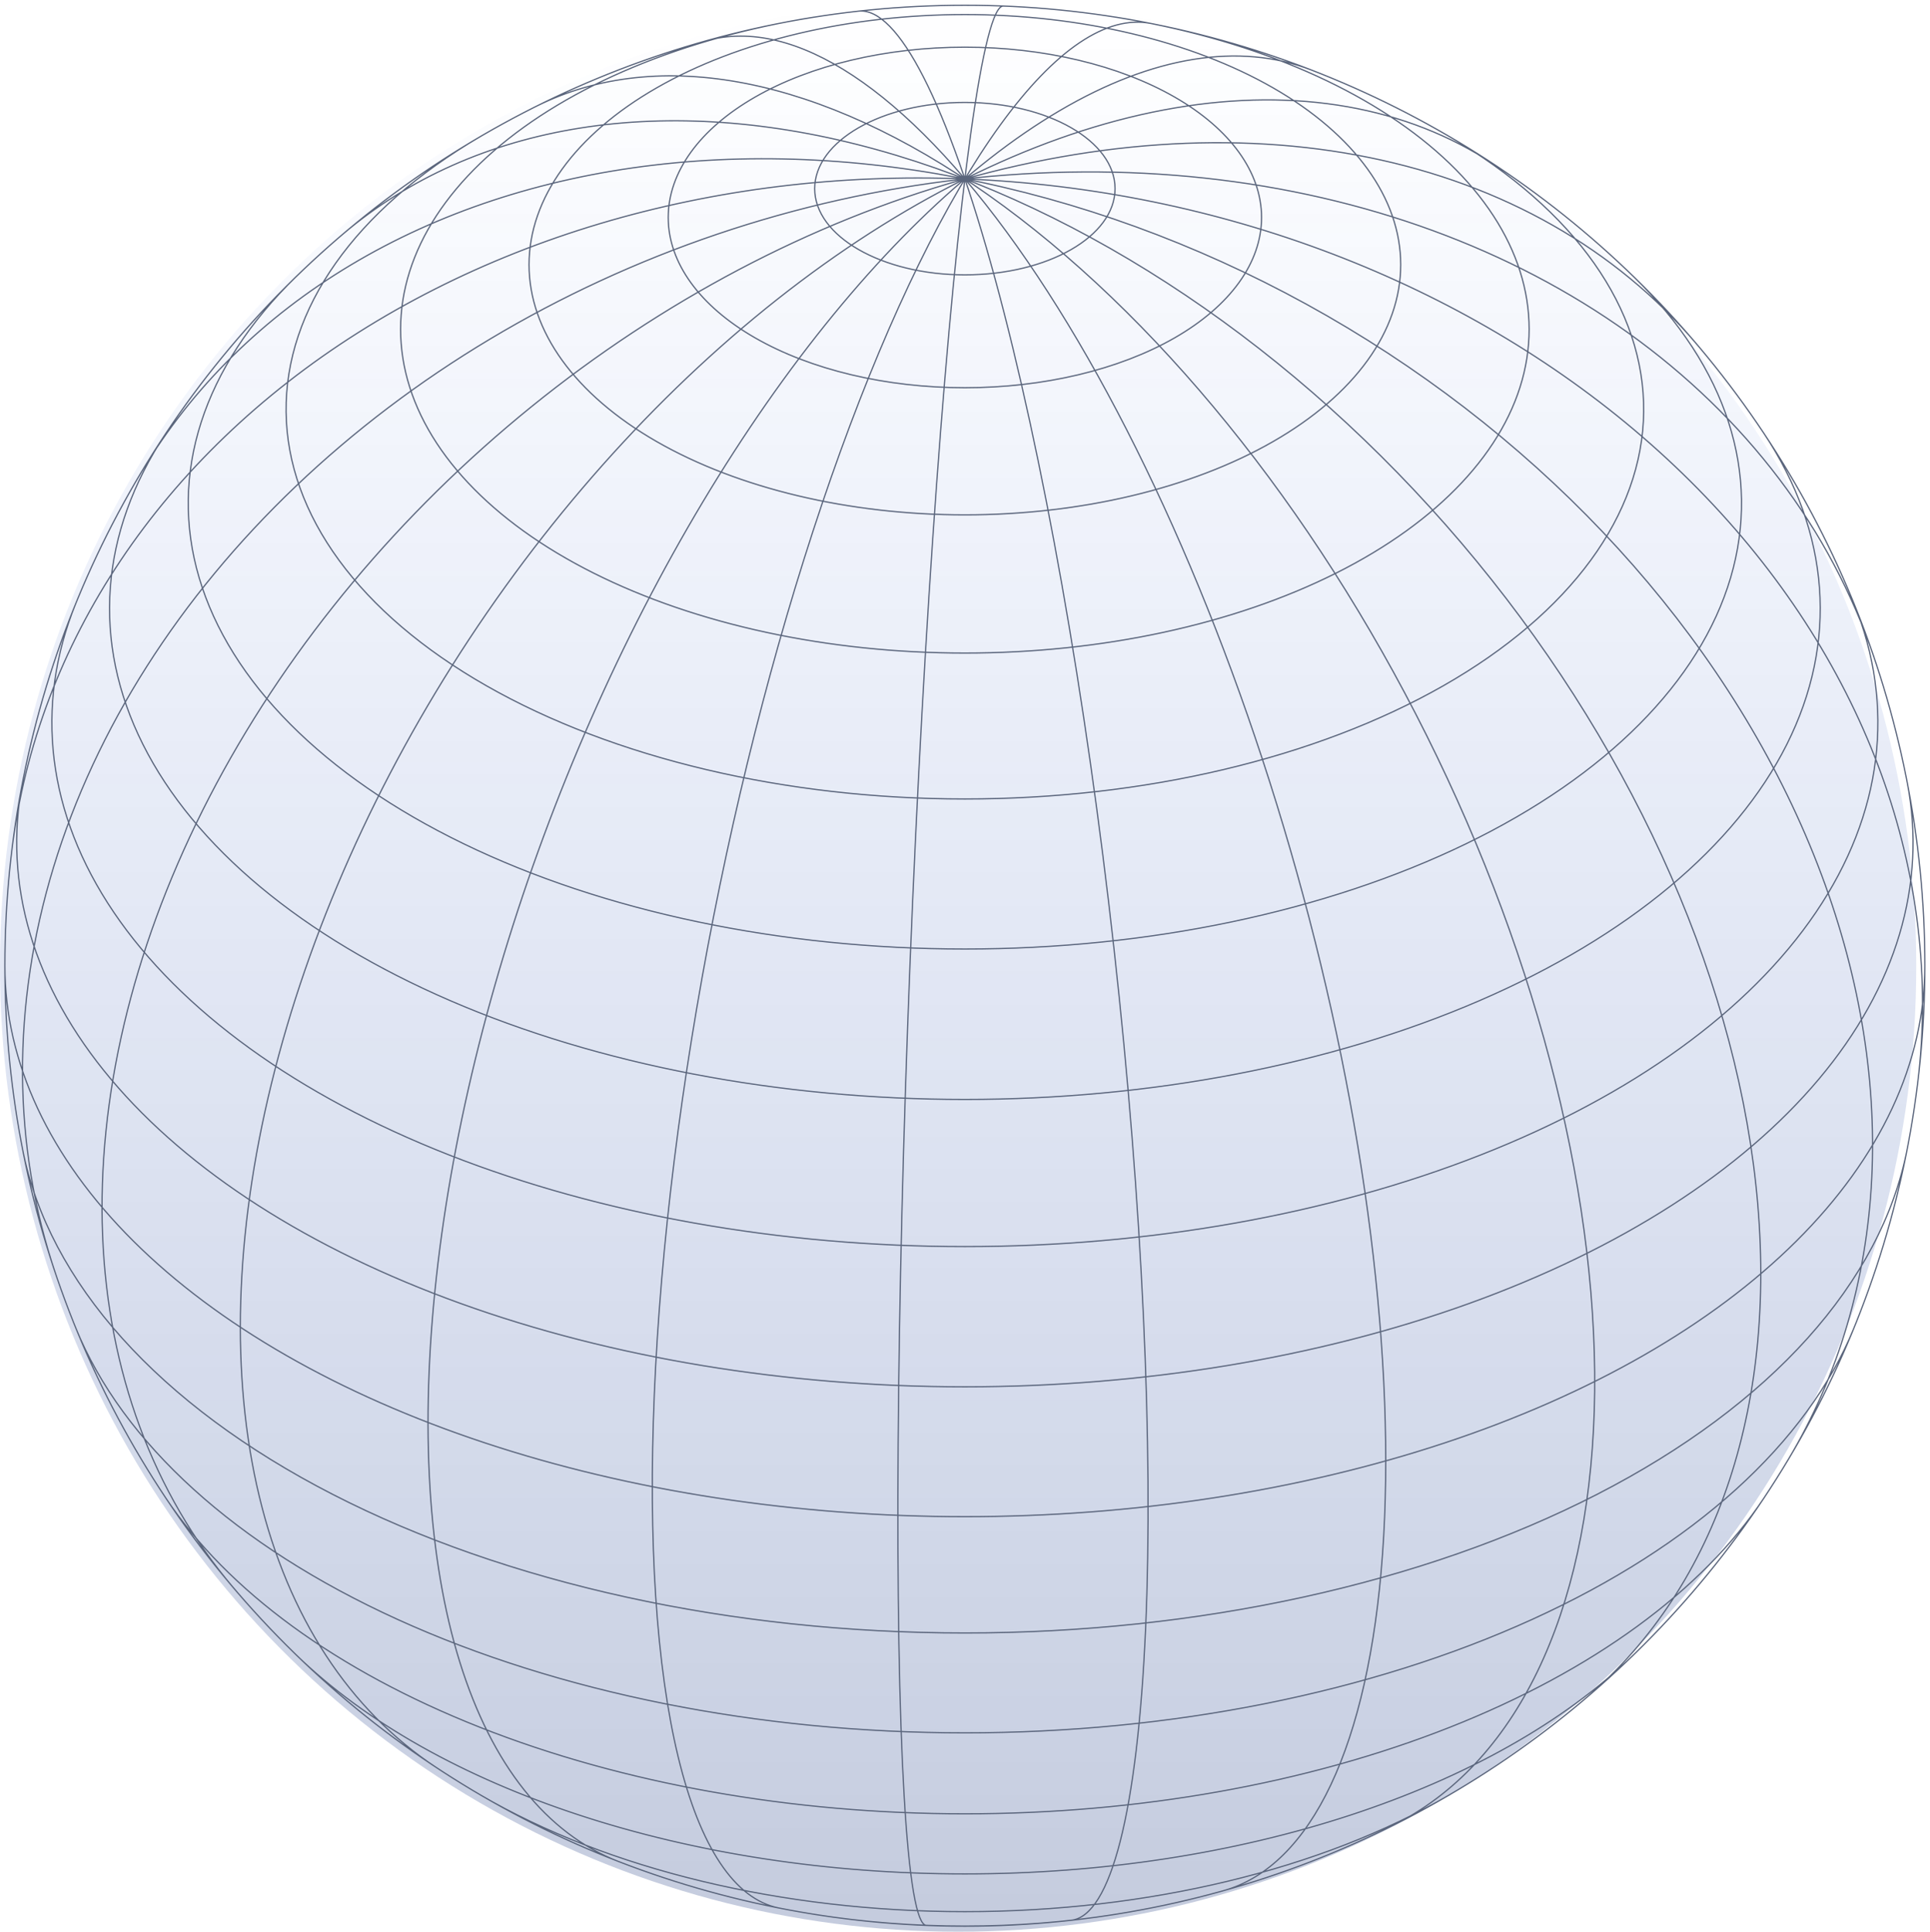 <svg width="1547" height="1548" viewBox="0 0 1547 1548" fill="none" xmlns="http://www.w3.org/2000/svg">
<g clip-path="url(#clip0_11903_1062)">
<ellipse cx="768" cy="774" rx="768" ry="774" fill="url(#paint0_linear_11903_1062)"/>
<mask id="mask0_11903_1062" style="mask-type:luminance" maskUnits="userSpaceOnUse" x="0" y="0" width="1547" height="1548">
<path d="M1546.5 0.626V1547.5H0.5V0.626H1546.5Z" fill="white" stroke="white"/>
</mask>
<g mask="url(#mask0_11903_1062)">
<path d="M742.562 1542.98C734.849 1542.67 728.691 1506.83 724.712 1439.06C720.732 1371.29 719.076 1273.98 719.908 1156.91C720.739 1039.85 724.025 907.14 729.44 772.142C734.849 637.138 742.196 504.596 750.747 387.838C759.291 271.079 768.735 174.216 778.123 106.984C787.517 39.753 796.521 4.516 804.24 4.831M624.311 1529.01C588.964 1522.03 561.134 1480.28 543.611 1407.96C526.089 1335.64 519.49 1235.29 524.483 1117.01C529.476 998.726 545.884 866.675 572.052 734.127C598.225 601.58 633.239 473.201 673.579 361.902C713.914 250.604 758.151 160.303 801.848 100.075C845.544 39.847 887.156 11.815 922.497 18.8M495.753 1491.75C438.048 1469.41 394.181 1414.31 368.574 1331.96C342.967 1249.62 336.514 1142.94 349.868 1022.65C363.222 902.354 395.913 772.69 444.646 646.68C493.386 520.669 556.449 402.764 627.516 304.805C698.582 206.846 775.132 132.29 849.479 88.626C923.819 44.962 993.343 33.732 1051.05 56.065M349.616 1416.35C279.916 1370.35 231.019 1295.46 207.849 1199.24C184.678 1103.01 188.047 988.825 217.621 868.155C247.188 747.492 301.928 624.599 376.312 511.82C450.703 399.048 542.125 300.371 641.399 225.714C740.679 151.051 844.304 103.035 941.865 86.491C1039.43 69.946 1127.48 85.458 1197.19 131.458M187.197 1272.51C122.773 1196.72 86.569 1099.24 82.225 989.839C77.881 880.449 105.553 763.004 162.452 649.318C219.352 535.627 303.483 429.694 406.384 342.171C509.284 254.647 627.327 188.613 748.657 150.711C869.98 112.81 990.315 104.364 1097.56 126.237C1204.8 148.104 1295.18 199.515 1359.61 275.299M44.63 1020.95C9.767 918.048 9.194 805.547 42.968 694.752C76.741 583.958 143.664 478.768 237.026 389.765C330.381 300.755 446.875 231.074 574.803 187.706C702.731 144.338 837.579 128.826 965.797 142.719C1094.01 156.613 1211.09 199.426 1305.24 266.853C1399.39 334.286 1467.32 423.957 1502.18 526.854M9.572 680.758C29.758 515.165 129.586 366.166 287.1 266.544C444.621 166.922 646.921 124.833 849.498 149.54C1052.08 174.247 1238.34 263.717 1367.32 398.273C1496.29 532.837 1557.41 701.46 1537.23 867.053M113.662 377.748C195.023 242.184 342.558 153.911 523.809 132.346C705.067 110.782 905.195 157.696 1080.17 262.759C1255.14 367.829 1390.63 522.445 1456.82 692.598C1523.01 862.745 1514.49 1034.5 1433.13 1170.06M274.923 187.548C380.506 97.739 534.286 73.384 702.429 119.839C870.572 166.293 1039.31 279.758 1171.51 435.268C1303.71 590.778 1388.56 775.594 1407.39 949.066C1426.21 1122.53 1377.46 1270.44 1271.88 1360.25M430.045 85.086C528.204 36.132 658.519 61.752 792.315 156.317C926.118 250.881 1052.44 406.637 1143.5 589.324C1234.57 772.01 1282.91 966.662 1277.89 1130.45C1272.87 1294.25 1214.91 1413.78 1116.75 1462.73M566.095 32.668C636.677 12.917 726.21 72.068 814.994 197.115C903.778 322.156 984.547 502.846 1039.53 699.432C1094.51 896.024 1119.2 1092.4 1108.17 1245.38C1097.14 1398.35 1051.29 1495.39 980.706 1515.14M688.137 8.949C719.845 5.41 759.241 82.611 797.654 223.567C836.062 364.522 870.345 557.689 892.961 760.566C915.571 963.444 924.663 1159.42 918.235 1305.38C911.8 1451.33 890.374 1535.32 858.665 1538.85M1542.88 773.906C1542.88 978.043 1461.81 1173.81 1317.51 1318.16C1173.2 1462.5 977.476 1543.6 773.401 1543.6C569.325 1543.6 373.599 1462.5 229.294 1318.16C84.989 1173.81 3.918 978.043 3.918 773.906M1542.88 773.906C1542.88 569.775 1461.81 373.995 1317.51 229.651C1173.2 85.306 977.483 4.213 773.401 4.213C569.319 4.213 373.599 85.3 229.294 229.651C84.989 373.995 3.918 569.768 3.918 773.906M1542.88 773.906C1542.88 851.403 1507.33 927.539 1439.79 994.657C1372.25 1061.77 1275.12 1117.51 1158.14 1156.26C1041.16 1195.01 908.475 1215.41 773.401 1215.41C638.326 1215.41 505.632 1195.01 388.659 1156.26C271.687 1117.51 174.548 1061.77 107.007 994.657C39.473 927.539 3.918 851.403 3.918 773.906M894.069 13.704C999.514 30.457 1090.8 68.566 1151.01 120.978C1211.24 173.39 1236.3 236.553 1221.57 298.759C1206.84 360.964 1153.32 417.999 1070.91 459.295C988.508 500.591 882.805 523.346 773.401 523.346C663.996 523.346 558.294 500.591 475.888 459.295C393.482 417.999 339.958 360.964 325.224 298.759C310.497 236.553 335.563 173.39 395.781 120.978C455.998 68.566 547.282 30.457 652.732 13.704M1161.86 109.472C1262.48 168.339 1318.43 247.65 1317.5 330.098C1316.56 412.545 1258.83 491.44 1156.9 549.552C1054.96 607.663 917.095 640.274 773.401 640.274C629.707 640.274 491.843 607.663 389.906 549.552C287.969 491.44 230.238 412.545 229.306 330.098C228.375 247.65 284.324 168.339 384.945 109.472M1309.35 221.595C1384.17 294.249 1411.74 379.757 1387.18 462.967C1362.62 546.17 1287.51 621.702 1175.16 676.161C1062.8 730.626 920.476 760.503 773.401 760.503C626.326 760.503 483.992 730.626 371.641 676.161C259.289 621.702 184.181 546.17 159.613 462.967C135.051 379.764 162.622 294.249 237.448 221.595M1413.9 347.316C1466.96 427.043 1473.4 514.516 1432.24 596.528C1391.07 678.541 1304.55 750.647 1185.7 801.976C1066.86 853.298 922.145 881.054 773.401 881.054C624.657 881.054 479.943 853.298 361.101 801.976C242.258 750.647 155.722 678.541 114.563 596.528C73.404 514.516 79.839 427.043 132.91 347.316M1486.03 483.536C1519.59 565.945 1508.96 652.253 1455.54 731.142C1402.12 810.025 1308.41 877.81 1186.68 925.599C1064.96 973.395 920.898 998.971 773.401 998.971C625.904 998.971 481.845 973.395 360.118 925.599C238.392 877.81 144.672 810.025 91.254 731.142C37.836 652.253 27.208 565.945 60.767 483.536M1528.72 626.91C1544.58 708.438 1520.03 790.872 1457.91 864.761C1395.79 938.636 1298.6 1000.97 1177.52 1044.59C1056.44 1088.21 916.371 1111.35 773.401 1111.35C630.431 1111.35 490.364 1088.21 369.279 1044.59C248.195 1000.97 151.012 938.636 88.893 864.761C26.767 790.872 2.224 708.438 18.078 626.91M1528.72 920.895C1507.99 1027.51 1419.48 1126 1280.13 1197.53C1140.78 1269.06 960.376 1308.61 773.401 1308.61C586.426 1308.61 406.012 1269.06 266.669 1197.53C127.319 1126 38.818 1027.51 18.078 920.895M1486.03 1064.27C1448.46 1156.54 1357.6 1238.81 1228.22 1297.7C1098.84 1356.58 938.546 1388.64 773.401 1388.64C608.255 1388.64 447.964 1356.58 318.582 1297.7C189.205 1238.81 98.344 1156.54 60.767 1064.27M1413.9 1200.49C1364.35 1274.92 1276.59 1338.97 1162.22 1384.15C1047.85 1429.34 912.259 1453.53 773.401 1453.53C634.542 1453.53 498.952 1429.34 384.586 1384.15C270.214 1338.97 182.449 1274.92 132.91 1200.49M1309.35 1326.22C1197.34 1434.97 993.557 1501.69 773.401 1501.69C553.245 1501.69 349.452 1434.97 237.454 1326.22M1161.86 1438.33C1059.54 1498.2 919.538 1531.93 773.401 1531.93C627.264 1531.93 487.266 1498.2 384.945 1438.33M894.069 1534.1C815.108 1546.65 731.694 1546.65 652.732 1534.1M893.774 151.171C893.774 189.331 839.883 220.26 773.401 220.26C706.918 220.26 653.028 189.324 653.028 151.171C653.028 113.018 706.918 82.082 773.401 82.082C839.883 82.082 893.774 113.011 893.774 151.171ZM1011.19 174.266C1011.19 210.454 986.134 245.163 941.537 270.751C896.947 296.34 836.465 310.719 773.401 310.719C710.337 310.719 649.855 296.347 605.265 270.751C560.674 245.163 535.621 210.454 535.621 174.266C535.621 138.078 560.674 103.369 605.265 77.78C649.855 52.192 710.337 37.813 773.401 37.813C836.465 37.813 896.947 52.185 941.537 77.78C986.134 103.369 1011.19 138.078 1011.19 174.266ZM1122.74 212.13C1122.74 265.297 1085.93 316.28 1020.42 353.873C954.904 391.465 866.051 412.589 773.401 412.589C680.751 412.589 591.898 391.465 526.378 353.873C460.865 316.28 424.064 265.297 424.064 212.13C424.064 158.962 460.865 107.979 526.378 70.387C591.891 32.794 680.751 11.677 773.401 11.677C866.051 11.677 954.904 32.794 1020.42 70.387C1085.93 107.979 1122.74 158.968 1122.74 212.13Z" stroke="#5A657C"/>
</g>
</g>
<defs>
<linearGradient id="paint0_linear_11903_1062" x1="768" y1="0" x2="768" y2="1548" gradientUnits="userSpaceOnUse">
<stop stop-color="#023CD3" stop-opacity="0"/>
<stop offset="1" stop-color="#011F6D" stop-opacity="0.23"/>
</linearGradient>
<clipPath id="clip0_11903_1062">
<rect width="1547" height="1548" fill="white"/>
</clipPath>
</defs>
</svg>
